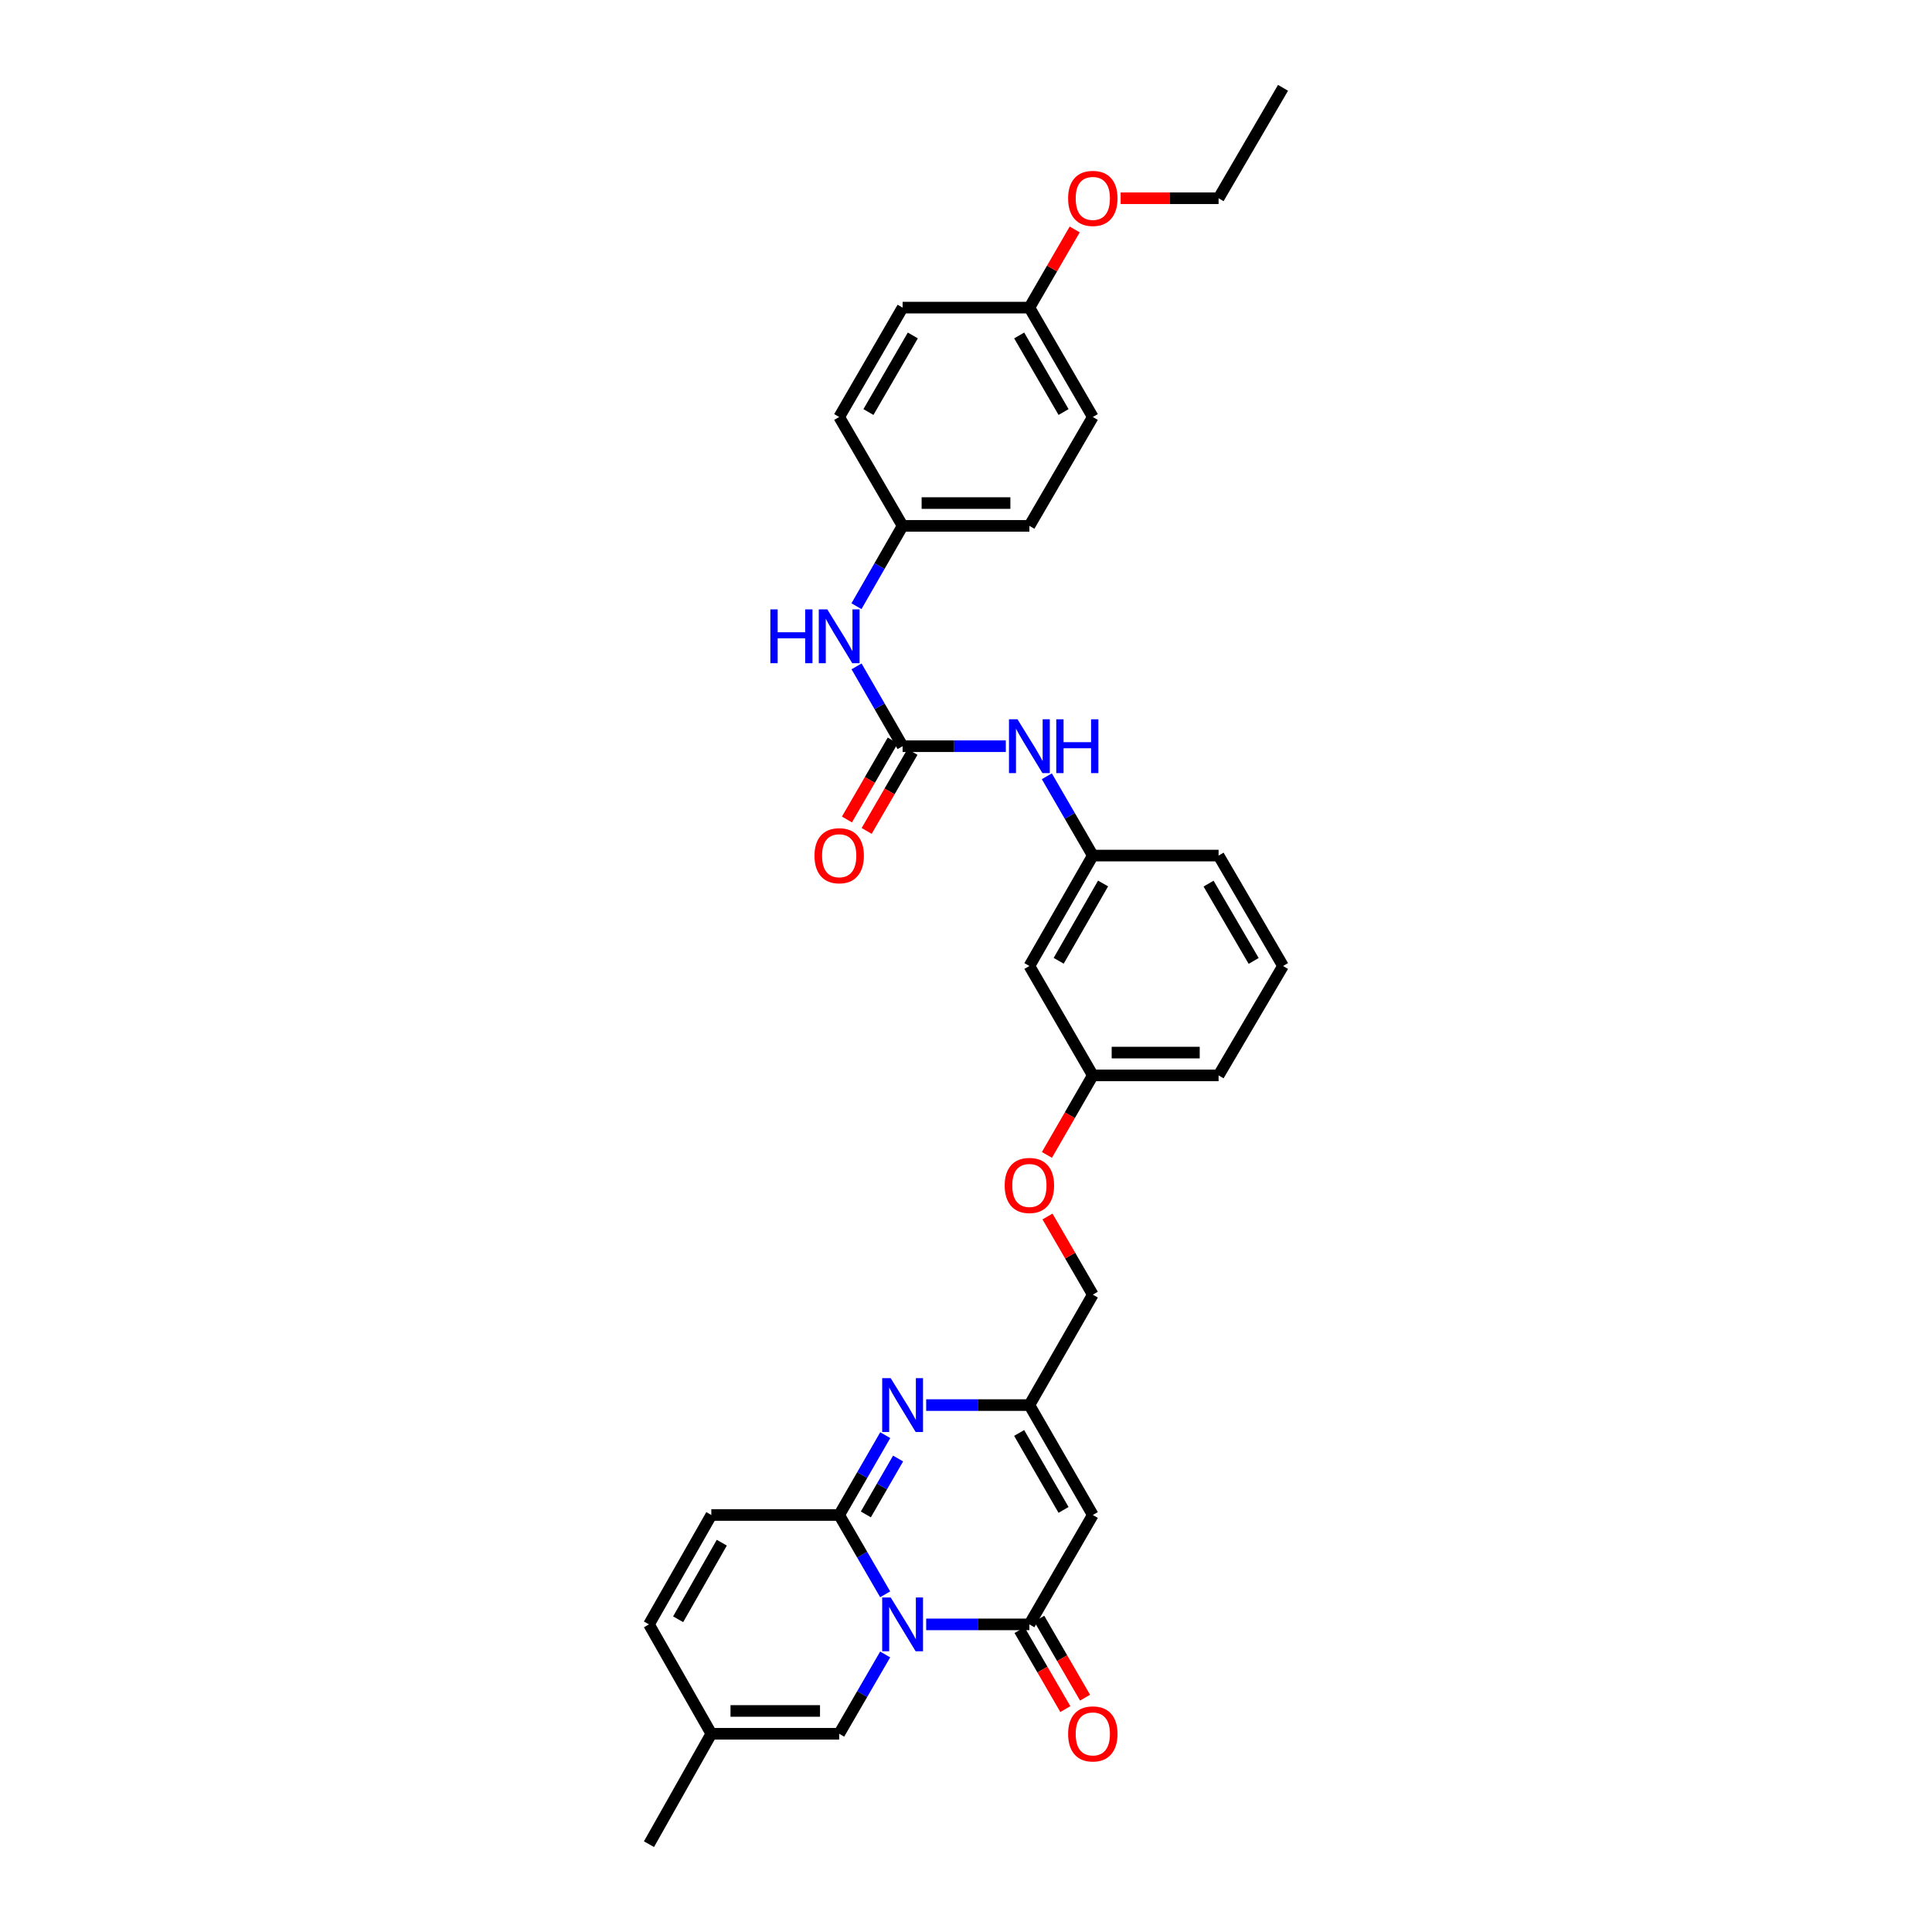 <?xml version='1.0' encoding='iso-8859-1'?>
<svg version='1.1' baseProfile='full'
              xmlns='http://www.w3.org/2000/svg'
                      xmlns:rdkit='http://www.rdkit.org/xml'
                      xmlns:xlink='http://www.w3.org/1999/xlink'
                  xml:space='preserve'
width='1000px' height='1000px' viewBox='0 0 1000 1000'>
<!-- END OF HEADER -->
<rect style='opacity:1.0;fill:#FFFFFF;stroke:none' width='1000' height='1000' x='0' y='0'> </rect>
<path class='bond-0' d='M 458.166,825.216 L 446.264,804.688' style='fill:none;fill-rule:evenodd;stroke:#0000FF;stroke-width:6px;stroke-linecap:butt;stroke-linejoin:miter;stroke-opacity:1' />
<path class='bond-0' d='M 446.264,804.688 L 434.363,784.159' style='fill:none;fill-rule:evenodd;stroke:#000000;stroke-width:6px;stroke-linecap:butt;stroke-linejoin:miter;stroke-opacity:1' />
<path class='bond-1' d='M 479.392,840.78 L 506.102,840.78' style='fill:none;fill-rule:evenodd;stroke:#0000FF;stroke-width:6px;stroke-linecap:butt;stroke-linejoin:miter;stroke-opacity:1' />
<path class='bond-1' d='M 506.102,840.78 L 532.812,840.78' style='fill:none;fill-rule:evenodd;stroke:#000000;stroke-width:6px;stroke-linecap:butt;stroke-linejoin:miter;stroke-opacity:1' />
<path class='bond-5' d='M 458.164,856.343 L 446.263,876.865' style='fill:none;fill-rule:evenodd;stroke:#0000FF;stroke-width:6px;stroke-linecap:butt;stroke-linejoin:miter;stroke-opacity:1' />
<path class='bond-5' d='M 446.263,876.865 L 434.363,897.387' style='fill:none;fill-rule:evenodd;stroke:#000000;stroke-width:6px;stroke-linecap:butt;stroke-linejoin:miter;stroke-opacity:1' />
<path class='bond-2' d='M 434.363,784.159 L 446.284,763.499' style='fill:none;fill-rule:evenodd;stroke:#000000;stroke-width:6px;stroke-linecap:butt;stroke-linejoin:miter;stroke-opacity:1' />
<path class='bond-2' d='M 446.284,763.499 L 458.205,742.839' style='fill:none;fill-rule:evenodd;stroke:#0000FF;stroke-width:6px;stroke-linecap:butt;stroke-linejoin:miter;stroke-opacity:1' />
<path class='bond-2' d='M 448.163,783.86 L 456.507,769.398' style='fill:none;fill-rule:evenodd;stroke:#000000;stroke-width:6px;stroke-linecap:butt;stroke-linejoin:miter;stroke-opacity:1' />
<path class='bond-2' d='M 456.507,769.398 L 464.852,754.935' style='fill:none;fill-rule:evenodd;stroke:#0000FF;stroke-width:6px;stroke-linecap:butt;stroke-linejoin:miter;stroke-opacity:1' />
<path class='bond-7' d='M 434.363,784.159 L 368.182,784.159' style='fill:none;fill-rule:evenodd;stroke:#000000;stroke-width:6px;stroke-linecap:butt;stroke-linejoin:miter;stroke-opacity:1' />
<path class='bond-3' d='M 532.812,840.78 L 565.637,784.159' style='fill:none;fill-rule:evenodd;stroke:#000000;stroke-width:6px;stroke-linecap:butt;stroke-linejoin:miter;stroke-opacity:1' />
<path class='bond-12' d='M 527.707,843.74 L 539.561,864.183' style='fill:none;fill-rule:evenodd;stroke:#000000;stroke-width:6px;stroke-linecap:butt;stroke-linejoin:miter;stroke-opacity:1' />
<path class='bond-12' d='M 539.561,864.183 L 551.416,884.627' style='fill:none;fill-rule:evenodd;stroke:#FF0000;stroke-width:6px;stroke-linecap:butt;stroke-linejoin:miter;stroke-opacity:1' />
<path class='bond-12' d='M 537.917,837.819 L 549.771,858.263' style='fill:none;fill-rule:evenodd;stroke:#000000;stroke-width:6px;stroke-linecap:butt;stroke-linejoin:miter;stroke-opacity:1' />
<path class='bond-12' d='M 549.771,858.263 L 561.626,878.706' style='fill:none;fill-rule:evenodd;stroke:#FF0000;stroke-width:6px;stroke-linecap:butt;stroke-linejoin:miter;stroke-opacity:1' />
<path class='bond-33' d='M 479.392,727.269 L 506.102,727.269' style='fill:none;fill-rule:evenodd;stroke:#0000FF;stroke-width:6px;stroke-linecap:butt;stroke-linejoin:miter;stroke-opacity:1' />
<path class='bond-33' d='M 506.102,727.269 L 532.812,727.269' style='fill:none;fill-rule:evenodd;stroke:#000000;stroke-width:6px;stroke-linecap:butt;stroke-linejoin:miter;stroke-opacity:1' />
<path class='bond-4' d='M 565.637,784.159 L 532.812,727.269' style='fill:none;fill-rule:evenodd;stroke:#000000;stroke-width:6px;stroke-linecap:butt;stroke-linejoin:miter;stroke-opacity:1' />
<path class='bond-4' d='M 550.49,781.524 L 527.512,741.702' style='fill:none;fill-rule:evenodd;stroke:#000000;stroke-width:6px;stroke-linecap:butt;stroke-linejoin:miter;stroke-opacity:1' />
<path class='bond-16' d='M 532.812,727.269 L 565.637,670.111' style='fill:none;fill-rule:evenodd;stroke:#000000;stroke-width:6px;stroke-linecap:butt;stroke-linejoin:miter;stroke-opacity:1' />
<path class='bond-8' d='M 434.363,897.387 L 368.182,897.387' style='fill:none;fill-rule:evenodd;stroke:#000000;stroke-width:6px;stroke-linecap:butt;stroke-linejoin:miter;stroke-opacity:1' />
<path class='bond-8' d='M 424.436,885.584 L 378.11,885.584' style='fill:none;fill-rule:evenodd;stroke:#000000;stroke-width:6px;stroke-linecap:butt;stroke-linejoin:miter;stroke-opacity:1' />
<path class='bond-6' d='M 467.188,386.234 L 493.898,386.234' style='fill:none;fill-rule:evenodd;stroke:#000000;stroke-width:6px;stroke-linecap:butt;stroke-linejoin:miter;stroke-opacity:1' />
<path class='bond-6' d='M 493.898,386.234 L 520.608,386.234' style='fill:none;fill-rule:evenodd;stroke:#0000FF;stroke-width:6px;stroke-linecap:butt;stroke-linejoin:miter;stroke-opacity:1' />
<path class='bond-11' d='M 467.188,386.234 L 455.267,365.574' style='fill:none;fill-rule:evenodd;stroke:#000000;stroke-width:6px;stroke-linecap:butt;stroke-linejoin:miter;stroke-opacity:1' />
<path class='bond-11' d='M 455.267,365.574 L 443.347,344.914' style='fill:none;fill-rule:evenodd;stroke:#0000FF;stroke-width:6px;stroke-linecap:butt;stroke-linejoin:miter;stroke-opacity:1' />
<path class='bond-13' d='M 462.083,383.274 L 450.229,403.717' style='fill:none;fill-rule:evenodd;stroke:#000000;stroke-width:6px;stroke-linecap:butt;stroke-linejoin:miter;stroke-opacity:1' />
<path class='bond-13' d='M 450.229,403.717 L 438.374,424.161' style='fill:none;fill-rule:evenodd;stroke:#FF0000;stroke-width:6px;stroke-linecap:butt;stroke-linejoin:miter;stroke-opacity:1' />
<path class='bond-13' d='M 472.293,389.194 L 460.439,409.638' style='fill:none;fill-rule:evenodd;stroke:#000000;stroke-width:6px;stroke-linecap:butt;stroke-linejoin:miter;stroke-opacity:1' />
<path class='bond-13' d='M 460.439,409.638 L 448.584,430.081' style='fill:none;fill-rule:evenodd;stroke:#FF0000;stroke-width:6px;stroke-linecap:butt;stroke-linejoin:miter;stroke-opacity:1' />
<path class='bond-32' d='M 368.182,784.159 L 335.908,840.78' style='fill:none;fill-rule:evenodd;stroke:#000000;stroke-width:6px;stroke-linecap:butt;stroke-linejoin:miter;stroke-opacity:1' />
<path class='bond-32' d='M 373.595,798.497 L 351.003,838.131' style='fill:none;fill-rule:evenodd;stroke:#000000;stroke-width:6px;stroke-linecap:butt;stroke-linejoin:miter;stroke-opacity:1' />
<path class='bond-10' d='M 368.182,897.387 L 335.908,840.78' style='fill:none;fill-rule:evenodd;stroke:#000000;stroke-width:6px;stroke-linecap:butt;stroke-linejoin:miter;stroke-opacity:1' />
<path class='bond-27' d='M 368.182,897.387 L 335.908,954.545' style='fill:none;fill-rule:evenodd;stroke:#000000;stroke-width:6px;stroke-linecap:butt;stroke-linejoin:miter;stroke-opacity:1' />
<path class='bond-9' d='M 541.836,401.797 L 553.737,422.32' style='fill:none;fill-rule:evenodd;stroke:#0000FF;stroke-width:6px;stroke-linecap:butt;stroke-linejoin:miter;stroke-opacity:1' />
<path class='bond-9' d='M 553.737,422.32 L 565.637,442.842' style='fill:none;fill-rule:evenodd;stroke:#000000;stroke-width:6px;stroke-linecap:butt;stroke-linejoin:miter;stroke-opacity:1' />
<path class='bond-18' d='M 443.308,313.77 L 455.248,292.978' style='fill:none;fill-rule:evenodd;stroke:#0000FF;stroke-width:6px;stroke-linecap:butt;stroke-linejoin:miter;stroke-opacity:1' />
<path class='bond-18' d='M 455.248,292.978 L 467.188,272.186' style='fill:none;fill-rule:evenodd;stroke:#000000;stroke-width:6px;stroke-linecap:butt;stroke-linejoin:miter;stroke-opacity:1' />
<path class='bond-14' d='M 565.637,442.842 L 532.812,500' style='fill:none;fill-rule:evenodd;stroke:#000000;stroke-width:6px;stroke-linecap:butt;stroke-linejoin:miter;stroke-opacity:1' />
<path class='bond-14' d='M 570.948,457.293 L 547.971,497.304' style='fill:none;fill-rule:evenodd;stroke:#000000;stroke-width:6px;stroke-linecap:butt;stroke-linejoin:miter;stroke-opacity:1' />
<path class='bond-34' d='M 565.637,442.842 L 630.736,442.842' style='fill:none;fill-rule:evenodd;stroke:#000000;stroke-width:6px;stroke-linecap:butt;stroke-linejoin:miter;stroke-opacity:1' />
<path class='bond-15' d='M 532.812,500 L 565.637,556.621' style='fill:none;fill-rule:evenodd;stroke:#000000;stroke-width:6px;stroke-linecap:butt;stroke-linejoin:miter;stroke-opacity:1' />
<path class='bond-17' d='M 565.637,670.111 L 553.908,649.887' style='fill:none;fill-rule:evenodd;stroke:#000000;stroke-width:6px;stroke-linecap:butt;stroke-linejoin:miter;stroke-opacity:1' />
<path class='bond-17' d='M 553.908,649.887 L 542.18,629.663' style='fill:none;fill-rule:evenodd;stroke:#FF0000;stroke-width:6px;stroke-linecap:butt;stroke-linejoin:miter;stroke-opacity:1' />
<path class='bond-19' d='M 541.886,597.783 L 553.761,577.202' style='fill:none;fill-rule:evenodd;stroke:#FF0000;stroke-width:6px;stroke-linecap:butt;stroke-linejoin:miter;stroke-opacity:1' />
<path class='bond-19' d='M 553.761,577.202 L 565.637,556.621' style='fill:none;fill-rule:evenodd;stroke:#000000;stroke-width:6px;stroke-linecap:butt;stroke-linejoin:miter;stroke-opacity:1' />
<path class='bond-21' d='M 467.188,272.186 L 434.363,215.841' style='fill:none;fill-rule:evenodd;stroke:#000000;stroke-width:6px;stroke-linecap:butt;stroke-linejoin:miter;stroke-opacity:1' />
<path class='bond-22' d='M 467.188,272.186 L 532.812,272.186' style='fill:none;fill-rule:evenodd;stroke:#000000;stroke-width:6px;stroke-linecap:butt;stroke-linejoin:miter;stroke-opacity:1' />
<path class='bond-22' d='M 477.032,260.384 L 522.968,260.384' style='fill:none;fill-rule:evenodd;stroke:#000000;stroke-width:6px;stroke-linecap:butt;stroke-linejoin:miter;stroke-opacity:1' />
<path class='bond-29' d='M 565.637,556.621 L 630.736,556.621' style='fill:none;fill-rule:evenodd;stroke:#000000;stroke-width:6px;stroke-linecap:butt;stroke-linejoin:miter;stroke-opacity:1' />
<path class='bond-29' d='M 575.402,544.818 L 620.971,544.818' style='fill:none;fill-rule:evenodd;stroke:#000000;stroke-width:6px;stroke-linecap:butt;stroke-linejoin:miter;stroke-opacity:1' />
<path class='bond-20' d='M 532.812,159.22 L 565.637,215.841' style='fill:none;fill-rule:evenodd;stroke:#000000;stroke-width:6px;stroke-linecap:butt;stroke-linejoin:miter;stroke-opacity:1' />
<path class='bond-20' d='M 527.525,173.633 L 550.502,213.268' style='fill:none;fill-rule:evenodd;stroke:#000000;stroke-width:6px;stroke-linecap:butt;stroke-linejoin:miter;stroke-opacity:1' />
<path class='bond-25' d='M 532.812,159.22 L 544.541,138.993' style='fill:none;fill-rule:evenodd;stroke:#000000;stroke-width:6px;stroke-linecap:butt;stroke-linejoin:miter;stroke-opacity:1' />
<path class='bond-25' d='M 544.541,138.993 L 556.27,118.766' style='fill:none;fill-rule:evenodd;stroke:#FF0000;stroke-width:6px;stroke-linecap:butt;stroke-linejoin:miter;stroke-opacity:1' />
<path class='bond-35' d='M 532.812,159.22 L 467.188,159.22' style='fill:none;fill-rule:evenodd;stroke:#000000;stroke-width:6px;stroke-linecap:butt;stroke-linejoin:miter;stroke-opacity:1' />
<path class='bond-23' d='M 434.363,215.841 L 467.188,159.22' style='fill:none;fill-rule:evenodd;stroke:#000000;stroke-width:6px;stroke-linecap:butt;stroke-linejoin:miter;stroke-opacity:1' />
<path class='bond-23' d='M 449.498,213.268 L 472.475,173.633' style='fill:none;fill-rule:evenodd;stroke:#000000;stroke-width:6px;stroke-linecap:butt;stroke-linejoin:miter;stroke-opacity:1' />
<path class='bond-24' d='M 532.812,272.186 L 565.637,215.841' style='fill:none;fill-rule:evenodd;stroke:#000000;stroke-width:6px;stroke-linecap:butt;stroke-linejoin:miter;stroke-opacity:1' />
<path class='bond-30' d='M 580.051,102.613 L 605.393,102.613' style='fill:none;fill-rule:evenodd;stroke:#FF0000;stroke-width:6px;stroke-linecap:butt;stroke-linejoin:miter;stroke-opacity:1' />
<path class='bond-30' d='M 605.393,102.613 L 630.736,102.613' style='fill:none;fill-rule:evenodd;stroke:#000000;stroke-width:6px;stroke-linecap:butt;stroke-linejoin:miter;stroke-opacity:1' />
<path class='bond-26' d='M 664.092,500 L 630.736,556.621' style='fill:none;fill-rule:evenodd;stroke:#000000;stroke-width:6px;stroke-linecap:butt;stroke-linejoin:miter;stroke-opacity:1' />
<path class='bond-28' d='M 664.092,500 L 630.736,442.842' style='fill:none;fill-rule:evenodd;stroke:#000000;stroke-width:6px;stroke-linecap:butt;stroke-linejoin:miter;stroke-opacity:1' />
<path class='bond-28' d='M 648.894,497.375 L 625.545,457.364' style='fill:none;fill-rule:evenodd;stroke:#000000;stroke-width:6px;stroke-linecap:butt;stroke-linejoin:miter;stroke-opacity:1' />
<path class='bond-31' d='M 630.736,102.613 L 664.092,45.455' style='fill:none;fill-rule:evenodd;stroke:#000000;stroke-width:6px;stroke-linecap:butt;stroke-linejoin:miter;stroke-opacity:1' />
<path  class='atom-0' d='M 461.031 826.852
L 470.159 841.606
Q 471.063 843.061, 472.519 845.697
Q 473.975 848.333, 474.054 848.491
L 474.054 826.852
L 477.752 826.852
L 477.752 854.707
L 473.935 854.707
L 464.139 838.576
Q 462.998 836.688, 461.779 834.524
Q 460.598 832.36, 460.244 831.691
L 460.244 854.707
L 456.625 854.707
L 456.625 826.852
L 461.031 826.852
' fill='#0000FF'/>
<path  class='atom-3' d='M 461.031 713.342
L 470.159 728.096
Q 471.063 729.551, 472.519 732.187
Q 473.975 734.823, 474.054 734.981
L 474.054 713.342
L 477.752 713.342
L 477.752 741.197
L 473.935 741.197
L 464.139 725.066
Q 462.998 723.178, 461.779 721.014
Q 460.598 718.85, 460.244 718.181
L 460.244 741.197
L 456.625 741.197
L 456.625 713.342
L 461.031 713.342
' fill='#0000FF'/>
<path  class='atom-10' d='M 526.655 372.307
L 535.782 387.06
Q 536.687 388.516, 538.143 391.152
Q 539.598 393.788, 539.677 393.945
L 539.677 372.307
L 543.375 372.307
L 543.375 400.161
L 539.559 400.161
L 529.763 384.031
Q 528.622 382.142, 527.402 379.979
Q 526.222 377.815, 525.868 377.146
L 525.868 400.161
L 522.248 400.161
L 522.248 372.307
L 526.655 372.307
' fill='#0000FF'/>
<path  class='atom-10' d='M 546.719 372.307
L 550.496 372.307
L 550.496 384.149
L 564.738 384.149
L 564.738 372.307
L 568.515 372.307
L 568.515 400.161
L 564.738 400.161
L 564.738 387.296
L 550.496 387.296
L 550.496 400.161
L 546.719 400.161
L 546.719 372.307
' fill='#0000FF'/>
<path  class='atom-12' d='M 398.739 315.417
L 402.515 315.417
L 402.515 327.259
L 416.757 327.259
L 416.757 315.417
L 420.534 315.417
L 420.534 343.272
L 416.757 343.272
L 416.757 330.407
L 402.515 330.407
L 402.515 343.272
L 398.739 343.272
L 398.739 315.417
' fill='#0000FF'/>
<path  class='atom-12' d='M 428.206 315.417
L 437.334 330.171
Q 438.239 331.627, 439.694 334.262
Q 441.15 336.898, 441.229 337.056
L 441.229 315.417
L 444.927 315.417
L 444.927 343.272
L 441.111 343.272
L 431.314 327.141
Q 430.173 325.253, 428.954 323.089
Q 427.773 320.925, 427.419 320.256
L 427.419 343.272
L 423.8 343.272
L 423.8 315.417
L 428.206 315.417
' fill='#0000FF'/>
<path  class='atom-13' d='M 552.85 897.466
Q 552.85 890.778, 556.155 887.04
Q 559.46 883.302, 565.637 883.302
Q 571.813 883.302, 575.118 887.04
Q 578.423 890.778, 578.423 897.466
Q 578.423 904.233, 575.079 908.088
Q 571.735 911.905, 565.637 911.905
Q 559.499 911.905, 556.155 908.088
Q 552.85 904.272, 552.85 897.466
M 565.637 908.757
Q 569.886 908.757, 572.168 905.924
Q 574.489 903.052, 574.489 897.466
Q 574.489 891.997, 572.168 889.243
Q 569.886 886.45, 565.637 886.45
Q 561.388 886.45, 559.066 889.204
Q 556.785 891.958, 556.785 897.466
Q 556.785 903.092, 559.066 905.924
Q 561.388 908.757, 565.637 908.757
' fill='#FF0000'/>
<path  class='atom-14' d='M 421.577 442.92
Q 421.577 436.232, 424.882 432.495
Q 428.187 428.757, 434.363 428.757
Q 440.54 428.757, 443.845 432.495
Q 447.15 436.232, 447.15 442.92
Q 447.15 449.687, 443.806 453.543
Q 440.461 457.359, 434.363 457.359
Q 428.226 457.359, 424.882 453.543
Q 421.577 449.727, 421.577 442.92
M 434.363 454.212
Q 438.612 454.212, 440.894 451.379
Q 443.215 448.507, 443.215 442.92
Q 443.215 437.452, 440.894 434.698
Q 438.612 431.904, 434.363 431.904
Q 430.114 431.904, 427.793 434.658
Q 425.511 437.412, 425.511 442.92
Q 425.511 448.546, 427.793 451.379
Q 430.114 454.212, 434.363 454.212
' fill='#FF0000'/>
<path  class='atom-18' d='M 520.025 613.589
Q 520.025 606.901, 523.33 603.163
Q 526.635 599.425, 532.812 599.425
Q 538.989 599.425, 542.293 603.163
Q 545.598 606.901, 545.598 613.589
Q 545.598 620.356, 542.254 624.211
Q 538.91 628.028, 532.812 628.028
Q 526.674 628.028, 523.33 624.211
Q 520.025 620.395, 520.025 613.589
M 532.812 624.88
Q 537.061 624.88, 539.343 622.047
Q 541.664 619.175, 541.664 613.589
Q 541.664 608.12, 539.343 605.366
Q 537.061 602.573, 532.812 602.573
Q 528.563 602.573, 526.242 605.327
Q 523.96 608.081, 523.96 613.589
Q 523.96 619.215, 526.242 622.047
Q 528.563 624.88, 532.812 624.88
' fill='#FF0000'/>
<path  class='atom-26' d='M 552.85 102.692
Q 552.85 96.003, 556.155 92.266
Q 559.46 88.528, 565.637 88.528
Q 571.813 88.528, 575.118 92.266
Q 578.423 96.003, 578.423 102.692
Q 578.423 109.459, 575.079 113.314
Q 571.735 117.13, 565.637 117.13
Q 559.499 117.13, 556.155 113.314
Q 552.85 109.498, 552.85 102.692
M 565.637 113.983
Q 569.886 113.983, 572.168 111.15
Q 574.489 108.278, 574.489 102.692
Q 574.489 97.223, 572.168 94.469
Q 569.886 91.676, 565.637 91.676
Q 561.388 91.676, 559.066 94.43
Q 556.785 97.184, 556.785 102.692
Q 556.785 108.318, 559.066 111.15
Q 561.388 113.983, 565.637 113.983
' fill='#FF0000'/>
</svg>
